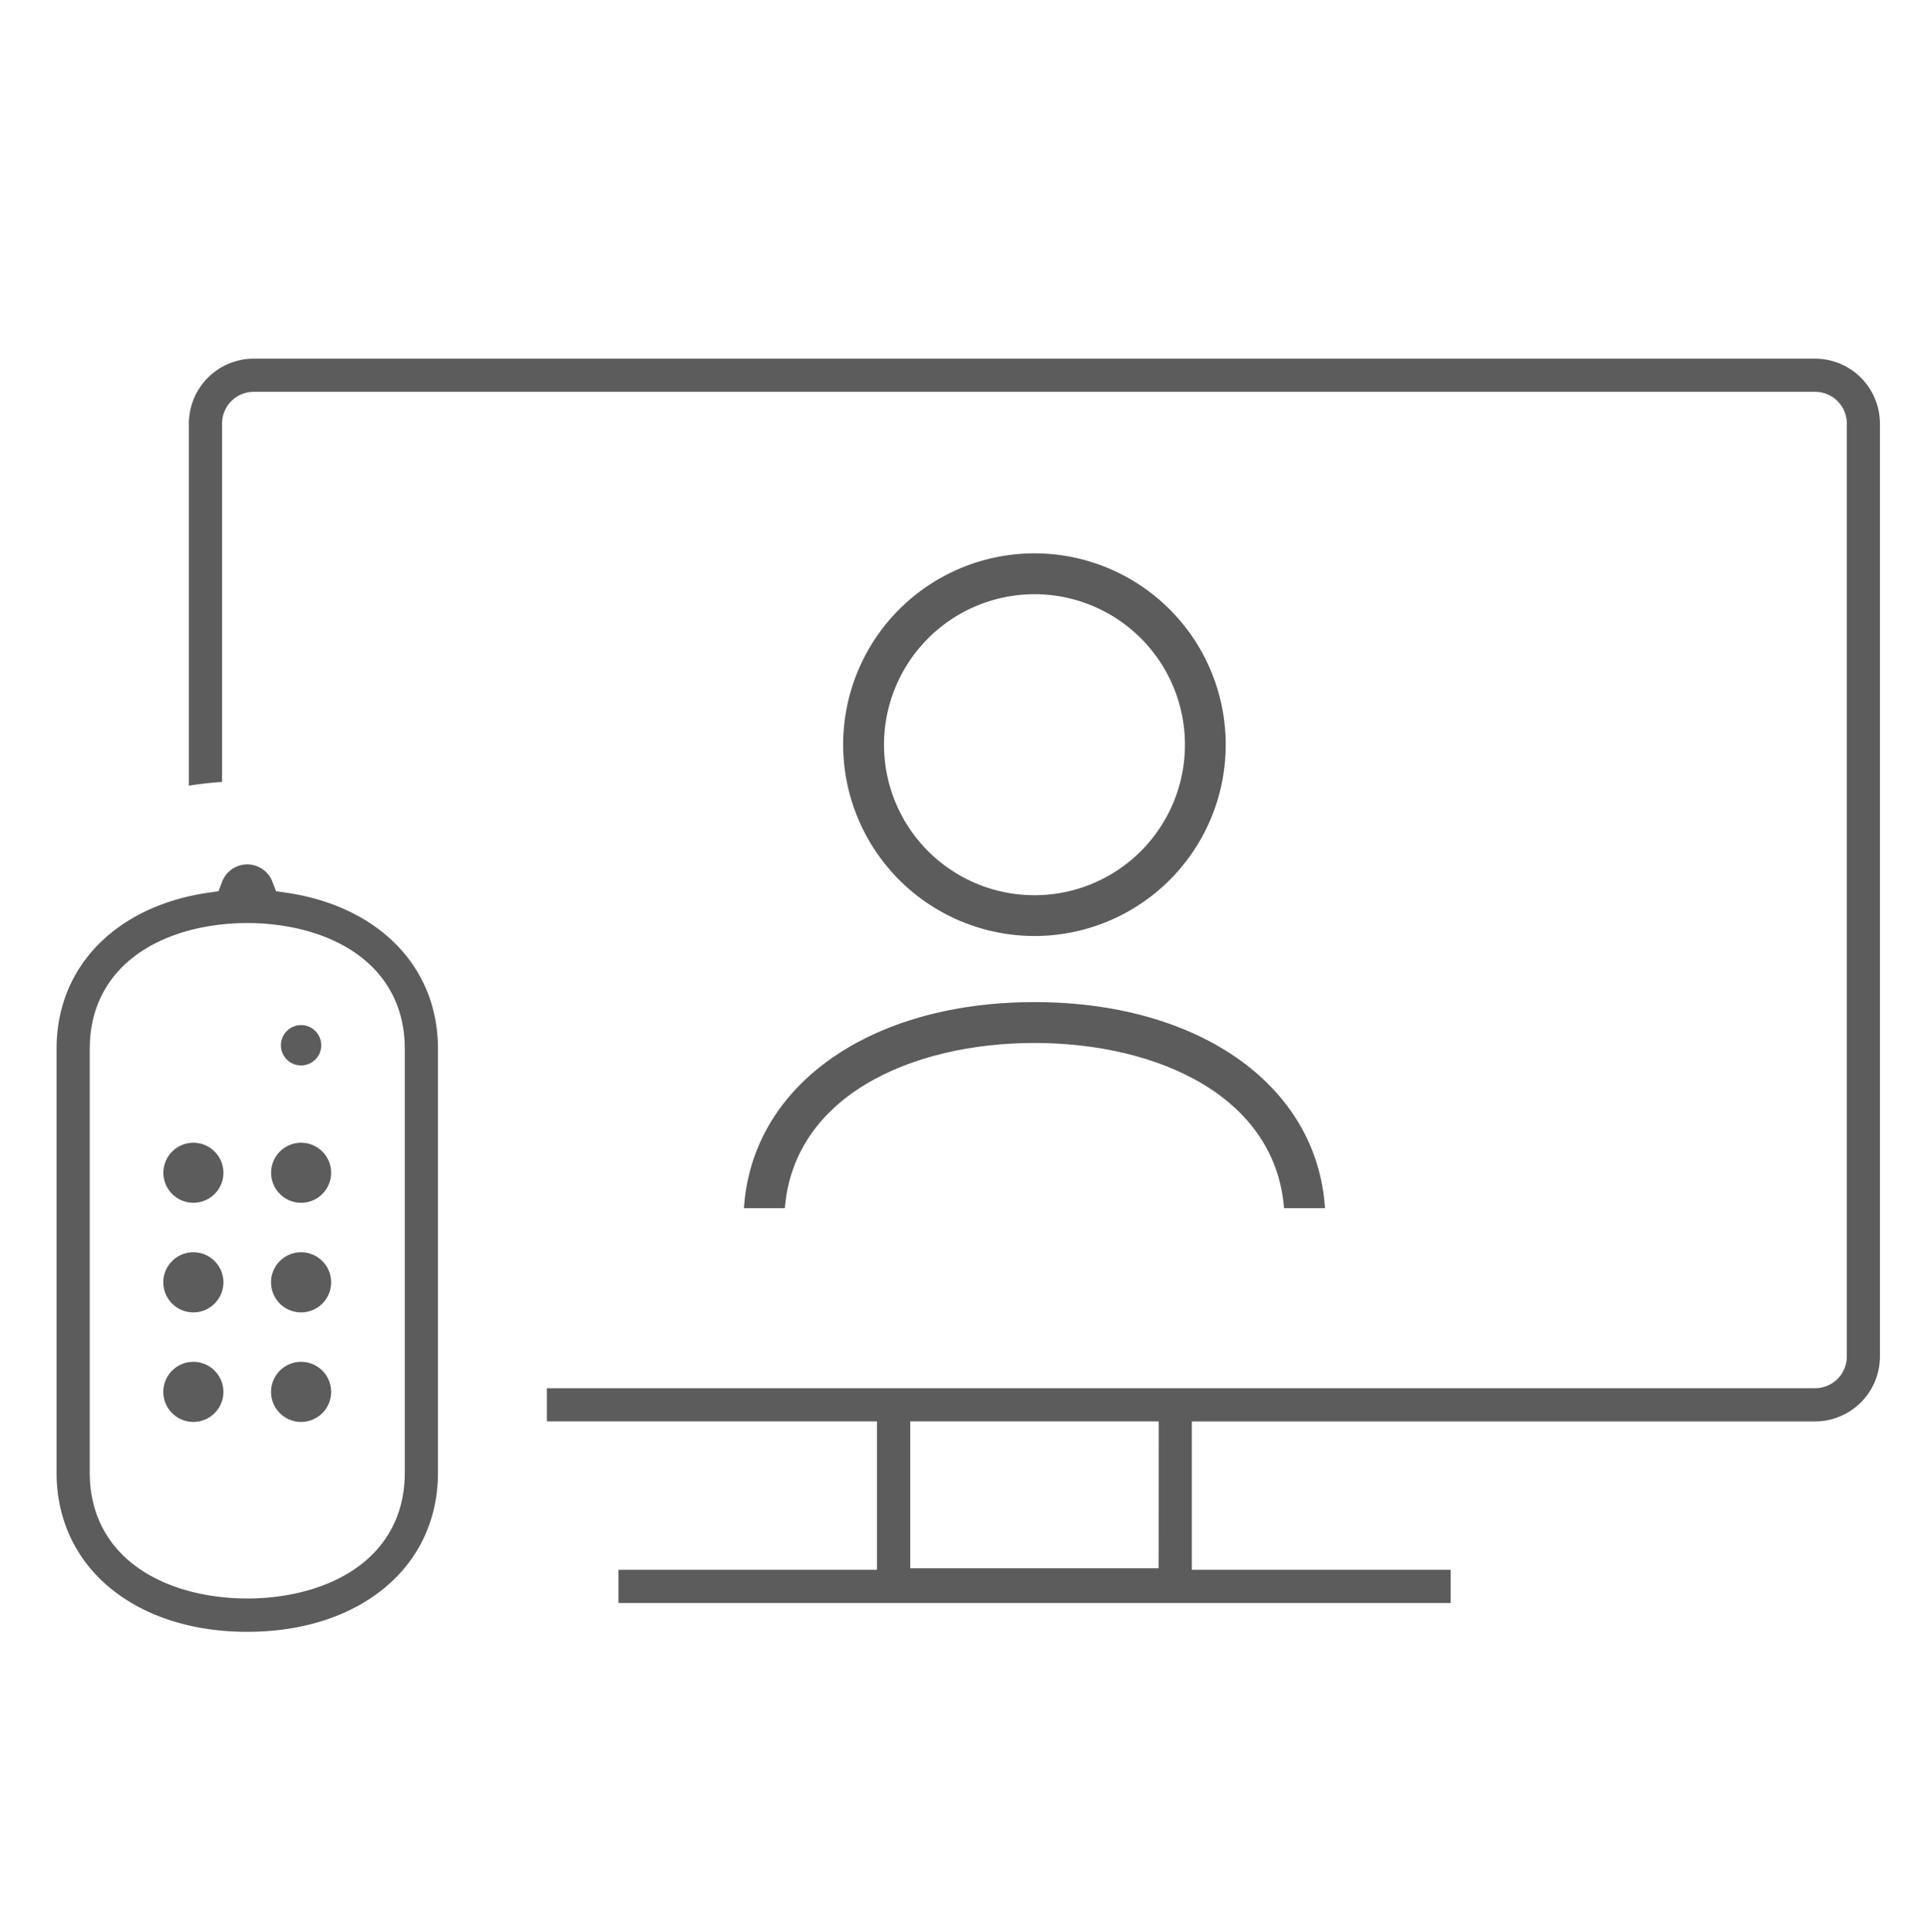 <svg id="Layer_1" data-name="Layer 1" xmlns="http://www.w3.org/2000/svg" viewBox="0 0 502.78 504"><defs><style>.cls-1{fill:#fff;}.cls-2,.cls-3,.cls-4{fill:#5c5c5c;stroke:#fff;stroke-miterlimit:10;}.cls-2{stroke-width:9px;}.cls-3{stroke-width:4px;}.cls-4{stroke-width:7px;}</style></defs><title>departmental_spaces</title><rect class="cls-1" width="502.78" height="504"/><path class="cls-2" d="M473.59,89.06H66.21a21.45,21.45,0,0,0-21.43,21.42v99.9a90.25,90.25,0,0,1,17.66-2.09V110.48a3.77,3.77,0,0,1,3.77-3.77H473.59a3.77,3.77,0,0,1,3.77,3.77V353.85a3.78,3.78,0,0,1-3.77,3.78H138.19v17.66h86.13V405H156.86v17.66H383V405H315.47v-29.7H473.59A21.46,21.46,0,0,0,495,353.85V110.48A21.45,21.45,0,0,0,473.59,89.06ZM297.81,404.6H242V375.29h55.83Z"/><path class="cls-2" d="M75.28,228.41a11.52,11.52,0,0,0-21.53,0c-26.08,3.77-43.49,21.28-43.49,45.19V384.18c0,27.07,22.3,46,54.25,46s54.26-18.9,54.26-46V273.6C118.77,249.69,101.35,232.19,75.28,228.41Zm25.83,155.77c0,20.89-19.72,28.31-36.6,28.31s-36.59-7.42-36.59-28.31V273.6c0-20.89,19.71-28.31,36.59-28.31s36.6,7.42,36.6,28.31Z"/><path class="cls-3" d="M50.46,296.1a9.83,9.83,0,1,0,9.83,9.83A9.84,9.84,0,0,0,50.46,296.1Z"/><path class="cls-3" d="M78.57,296.1a9.83,9.83,0,1,0,9.83,9.83A9.83,9.83,0,0,0,78.57,296.1Z"/><path class="cls-3" d="M78.57,279.93a7.26,7.26,0,1,0-7.27-7.26A7.25,7.25,0,0,0,78.57,279.93Z"/><path class="cls-3" d="M50.46,324.67a9.84,9.84,0,1,0,9.83,9.84A9.84,9.84,0,0,0,50.46,324.67Z"/><path class="cls-3" d="M78.57,324.67a9.84,9.84,0,1,0,9.83,9.84A9.84,9.84,0,0,0,78.57,324.67Z"/><path class="cls-3" d="M50.46,353.25a9.84,9.84,0,1,0,9.83,9.84A9.85,9.85,0,0,0,50.46,353.25Z"/><path class="cls-3" d="M78.57,353.25a9.84,9.84,0,1,0,9.83,9.84A9.84,9.84,0,0,0,78.57,353.25Z"/><path class="cls-4" d="M269.9,247.67a53.41,53.41,0,1,0-53.41-53.4A53.46,53.46,0,0,0,269.9,247.67Zm0-89.16a35.76,35.76,0,1,1-35.75,35.76A35.8,35.8,0,0,1,269.9,158.51Z"/><path class="cls-4" d="M269.9,257.91c-46.76,0-79.41,25-79.41,60.76h17.66c0-29.78,31-43.1,61.75-43.1s61.76,13.32,61.76,43.1h17.66C349.32,282.89,316.66,257.91,269.9,257.91Z"/></svg>